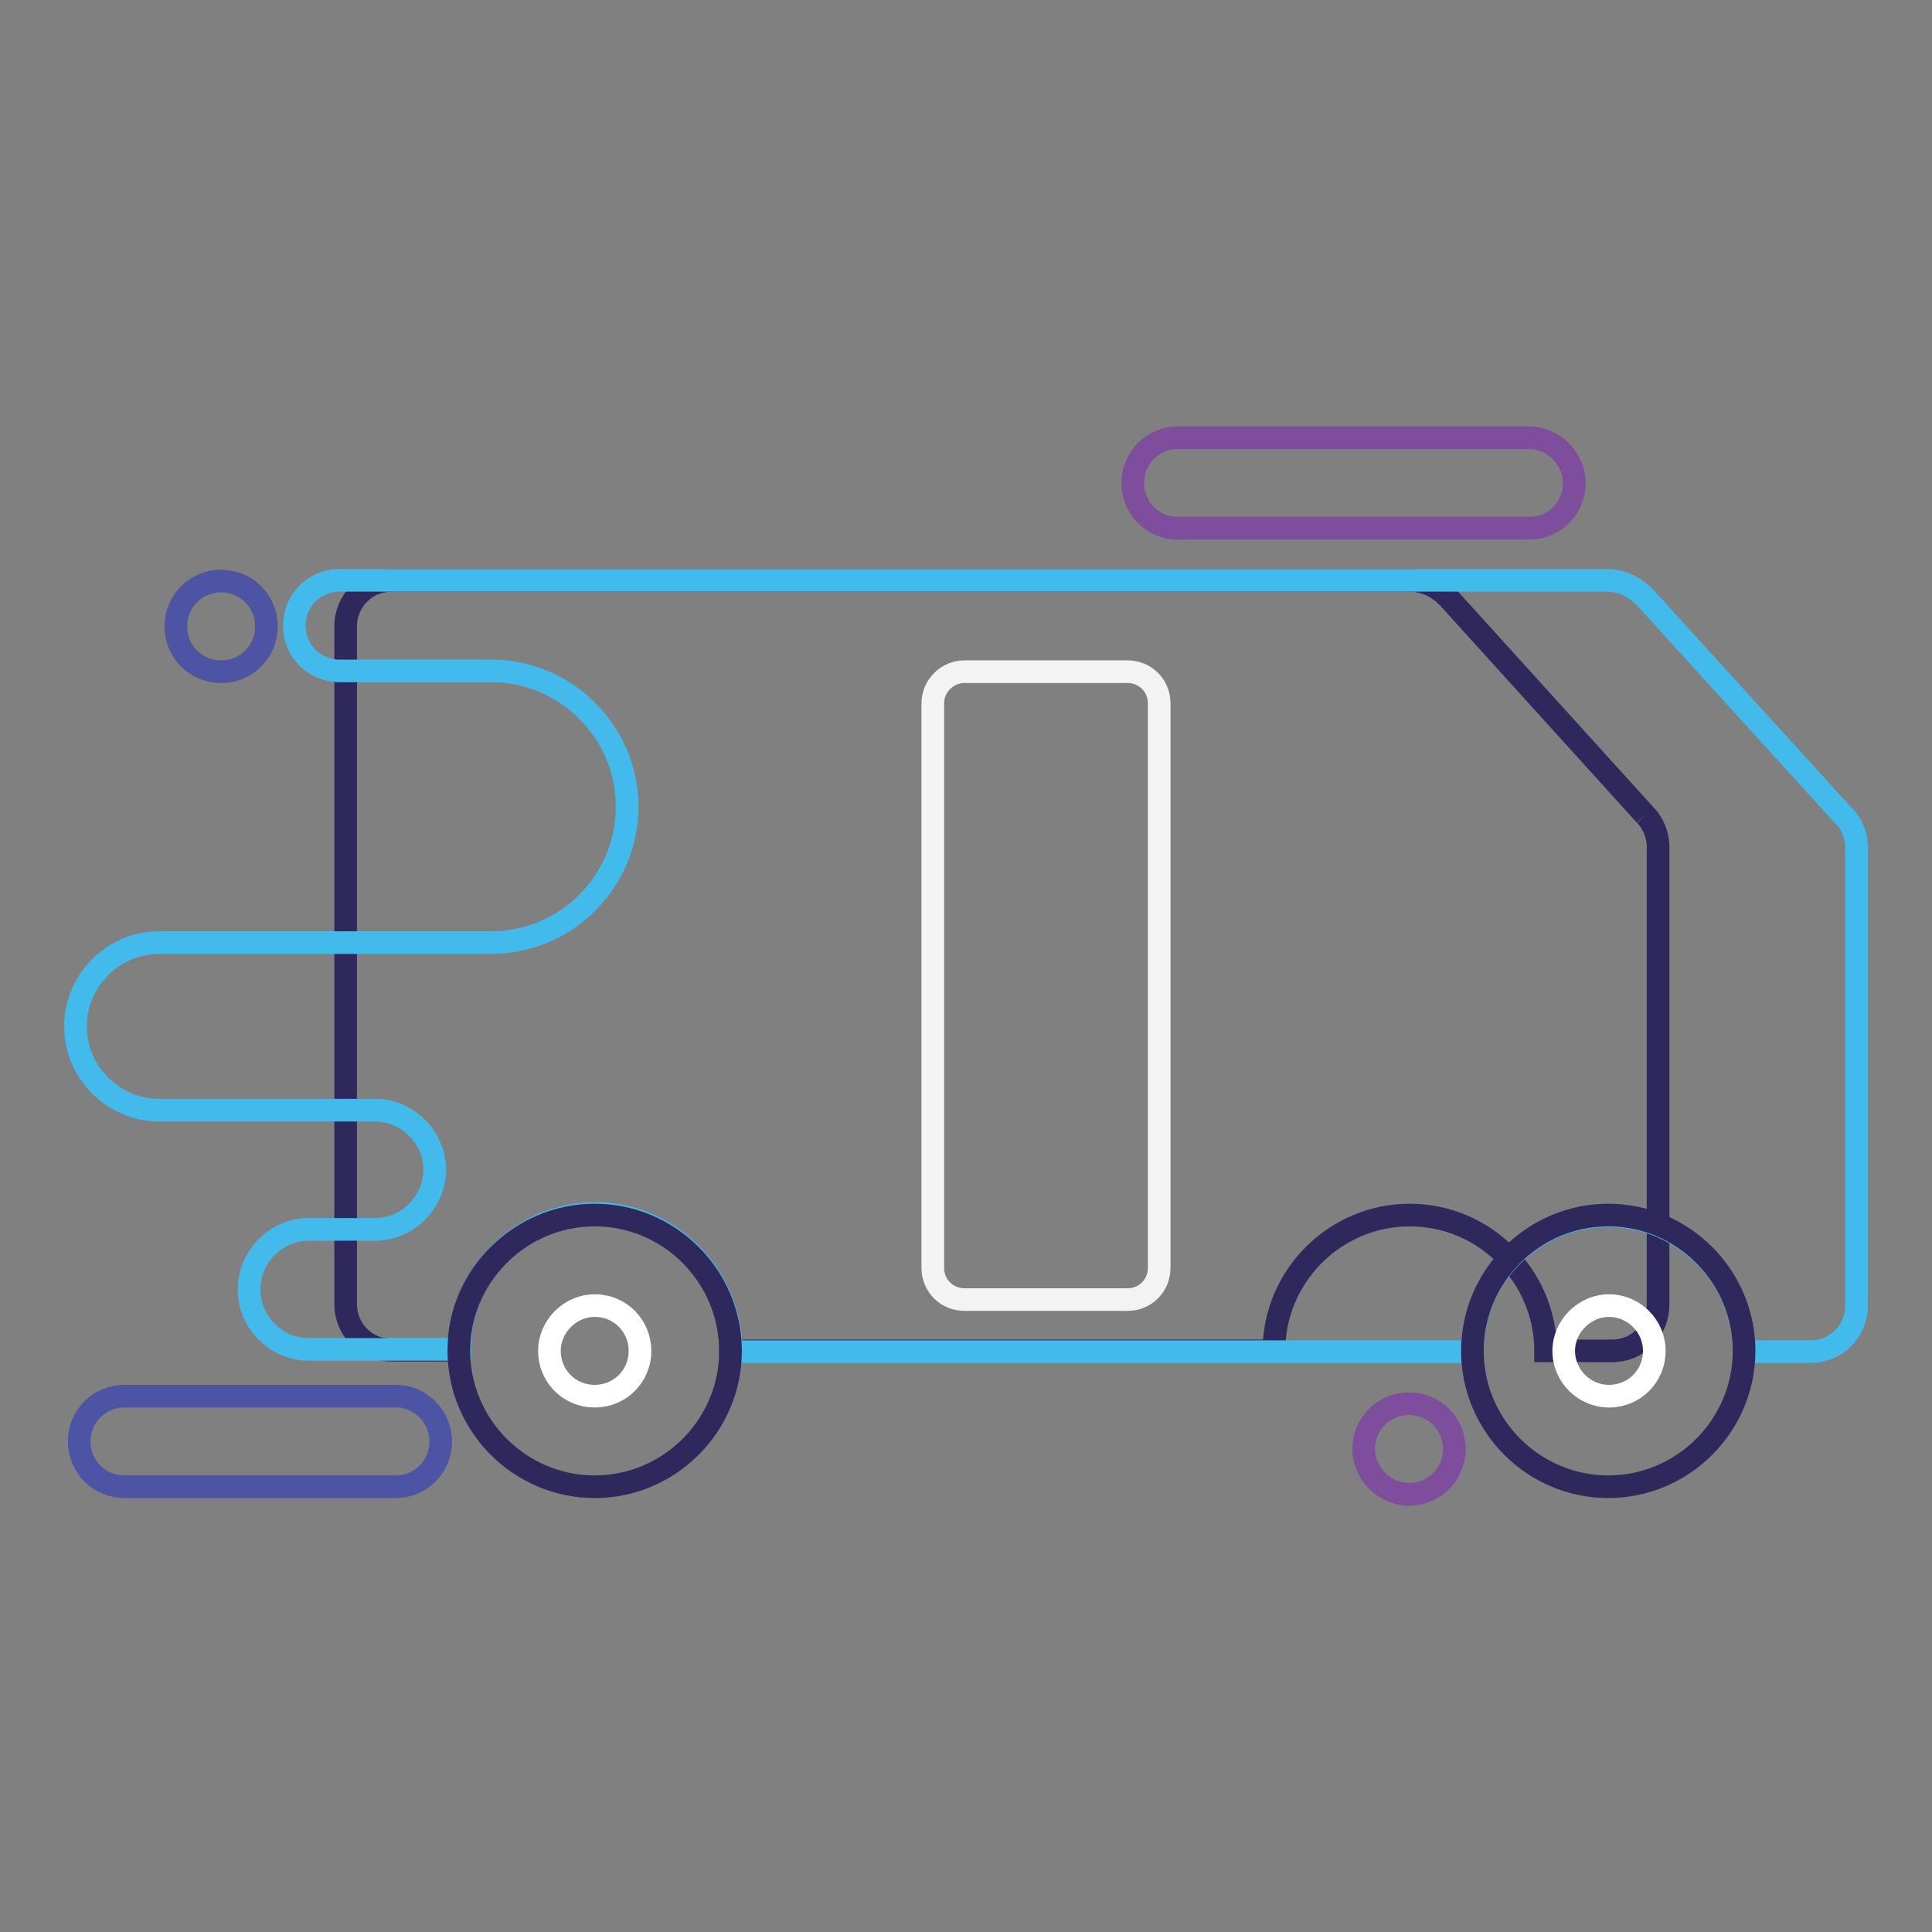 <?xml version="1.0" encoding="utf-8"?>
<!-- Svg Vector Icons : http://www.onlinewebfonts.com/icon -->
<!DOCTYPE svg PUBLIC "-//W3C//DTD SVG 1.1//EN" "http://www.w3.org/Graphics/SVG/1.1/DTD/svg11.dtd">
<svg version="1.1" xmlns="http://www.w3.org/2000/svg" xmlns:xlink="http://www.w3.org/1999/xlink" x="0px" y="0px" viewBox="0 0 256 256" enable-background="new 0 0 256 256" xml:space="preserve">
<rect x="0" y="0" width="256" height="256" fill="#808080" stroke="none"/>
<g> <path stroke-width="3" fill-opacity="0" stroke="#2e285d"  d="M218,108L192,79.3c-1.4-1.5-3.2-2.4-5.2-2.4H51.9c-3.4,0-6.1,2.7-6.1,6.1v89.8c0,3.4,2.7,6.1,6.1,6.1h8.9 c0-9.9,8.1-18,18-18s18,8.2,18,18.1h72c0-9.9,8.1-18,18-18c9.9,0,18,8.1,18,18h8.8c3.4,0,6.1-2.7,6.1-6.1v-60.2 C219.8,111,219.2,109.2,218,108"/> <path stroke-width="3" fill-opacity="0" stroke="#43baec"  d="M244.2,108l-26.1-28.7c-1.4-1.5-3.2-2.4-5.2-2.4H45c-3.4,0-6,2.7-6,6c0,3.4,2.7,6,6,6h20.1 c9.9,0,18,8.1,18,18c0,9.9-8.1,18-18,18H21.1c-6.1,0-11.1,5-11.1,11.1c0,6.1,5,11.1,11.1,11.1h28.6c4.3,0,7.9,3.6,7.9,7.9 s-3.6,7.9-7.9,7.9h-8.8c-4.3,0-7.9,3.6-7.9,8c0,4.3,3.6,7.9,7.9,7.9h20c0-9.9,8.1-18,18-18s18,8.3,18,18.3h98.2c0-9.9,8.1-18,18-18 s18,8.1,18,18h8.8c3.4,0,6.1-2.7,6.1-6.1v-60.2C246.1,111,245.5,109.2,244.2,108L244.2,108z"/> <path stroke-width="3" fill-opacity="0" stroke="#4c54a3"  d="M29.3,89c3.4,0,6-2.7,6-6c0-3.4-2.7-6-6-6c-3.4,0-6,2.7-6,6C23.3,86.3,25.9,89,29.3,89z"/> <path stroke-width="3" fill-opacity="0" stroke="#7e4d9b"  d="M156.1,70h46.5c3.4,0,6-2.7,6-6c0-3.2-2.7-6-6-6h-46.5c-3.4,0-6,2.7-6,6C150.1,67.3,152.7,70,156.1,70z"/> <path stroke-width="3" fill-opacity="0" stroke="#4c54a3"  d="M52.5,185h-36c-3.4,0-6,2.7-6,6c0,3.4,2.7,6,6,6h35.9c3.4,0,6-2.7,6-6C58.4,187.7,55.7,185,52.5,185z"/> <path stroke-width="3" fill-opacity="0" stroke="#7e4d9b"  d="M186.7,186c-3.4,0-6,2.7-6,6c0,3.2,2.7,6,6,6c3.4,0,6-2.7,6-6C192.7,188.7,190.1,186,186.7,186z"/> <path stroke-width="3" fill-opacity="0" stroke="#2e285d"  d="M231.1,179c0,9.9-8.1,18-18,18s-18-8.1-18-18c0-9.9,8.1-18,18-18S231.1,169.1,231.1,179"/> <path stroke-width="3" fill-opacity="0" stroke="#ffffff"  d="M219.2,179c0,3.4-2.7,6-6,6s-6-2.7-6-6c0-3.2,2.7-6,6-6S219.2,175.7,219.2,179"/> <path stroke-width="3" fill-opacity="0" stroke="#2e285d"  d="M96.8,179c0,9.9-8.1,18-18,18s-18-8.1-18-18c0-9.9,8.1-18,18-18S96.8,169.1,96.8,179"/> <path stroke-width="3" fill-opacity="0" stroke="#ffffff"  d="M84.8,179c0,3.4-2.7,6-6,6c-3.4,0-6-2.7-6-6c0-3.2,2.7-6,6-6C82.2,173,84.8,175.7,84.8,179"/> <path stroke-width="3" fill-opacity="0" stroke="#f3f3f3"  d="M123.6,93.2V168c0,2.4,1.9,4.2,4.2,4.2h21.6c2.4,0,4.2-1.9,4.2-4.2V93.2c0-2.4-1.9-4.2-4.2-4.2h-21.6 C125.5,89,123.6,90.9,123.6,93.2"/></g>
</svg>